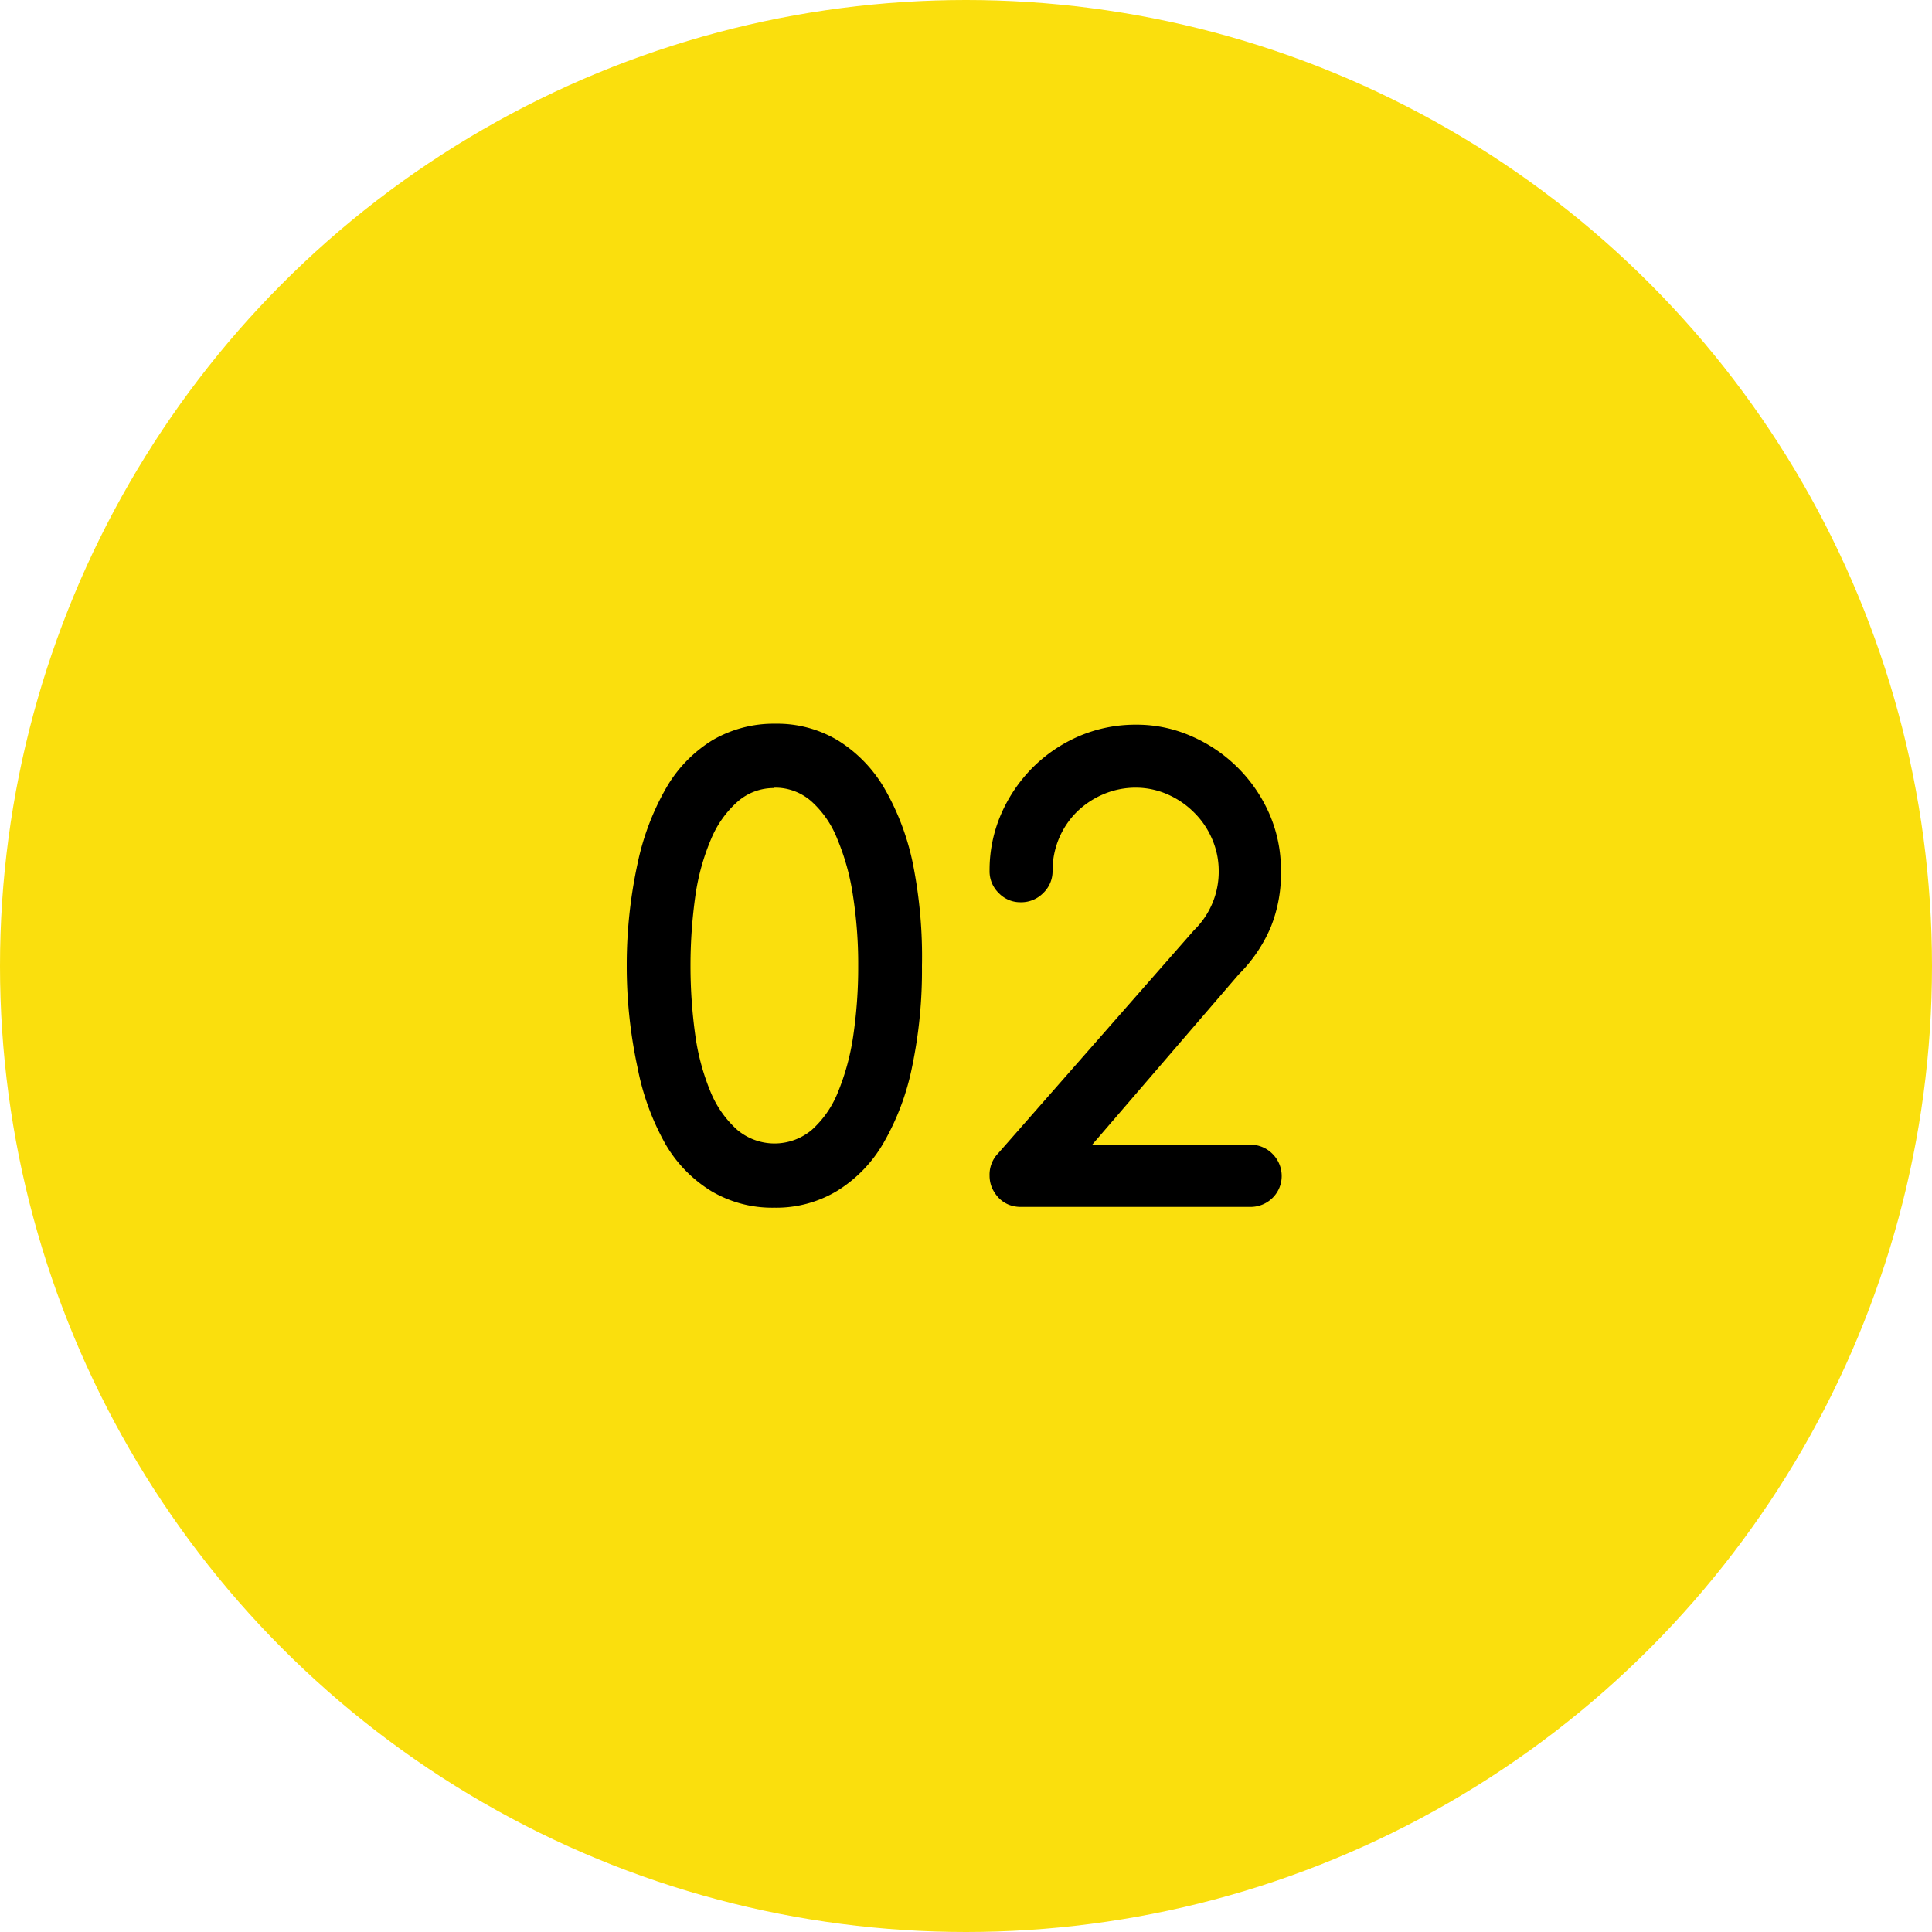 <svg xmlns="http://www.w3.org/2000/svg" viewBox="0 0 100 100"><defs><style>.cls-1{fill:#fadf0d;}</style></defs><g id="レイヤー_2" data-name="レイヤー 2"><g id="レイヤー_1-2" data-name="レイヤー 1"><circle class="cls-1" cx="50" cy="50" r="50"/><path d="M32.44,50A24.76,24.76,0,0,1,33,44.7a13.31,13.31,0,0,1,1.49-3.93,7,7,0,0,1,2.39-2.46,6.28,6.28,0,0,1,3.25-.85,6.1,6.1,0,0,1,3.25.87,7.15,7.15,0,0,1,2.4,2.48,13,13,0,0,1,1.48,3.94A24.47,24.47,0,0,1,47.72,50a24.37,24.37,0,0,1-.51,5.22,13,13,0,0,1-1.48,3.94,7.06,7.06,0,0,1-2.4,2.48,6.1,6.1,0,0,1-3.25.87,6.18,6.18,0,0,1-3.25-.85,6.94,6.94,0,0,1-2.39-2.45A13.1,13.1,0,0,1,33,55.26,24.76,24.76,0,0,1,32.44,50Zm7.64-9.21a2.83,2.83,0,0,0-1.91.71,5.3,5.3,0,0,0-1.36,1.92A11.73,11.73,0,0,0,36,46.31a26.17,26.17,0,0,0,0,7.36,11.94,11.94,0,0,0,.81,2.92,5.37,5.37,0,0,0,1.36,1.9,3,3,0,0,0,3.84,0,5.21,5.21,0,0,0,1.35-1.93,12.42,12.42,0,0,0,.8-2.92A24.38,24.38,0,0,0,44.42,50a23,23,0,0,0-.27-3.64,12.16,12.16,0,0,0-.81-2.93A5.13,5.13,0,0,0,42,41.48,2.83,2.83,0,0,0,40.08,40.77Z"/><path d="M51.22,45.07a7.29,7.29,0,0,1,.6-2.94,7.84,7.84,0,0,1,1.63-2.4,7.71,7.71,0,0,1,2.41-1.63,7.4,7.4,0,0,1,2.92-.59,7,7,0,0,1,2.92.61,7.77,7.77,0,0,1,4,4,7.22,7.22,0,0,1,.6,2.91A7.4,7.4,0,0,1,65.77,48a7.7,7.7,0,0,1-1.65,2.43l-7.59,8.82H64.7a1.59,1.59,0,0,1,1.17.48,1.62,1.62,0,0,1,.47,1.16A1.59,1.59,0,0,1,65.87,62a1.62,1.62,0,0,1-1.17.47H52.84a1.69,1.69,0,0,1-.64-.12,1.54,1.54,0,0,1-.51-.35,1.88,1.88,0,0,1-.35-.53,1.63,1.63,0,0,1-.12-.62,1.58,1.58,0,0,1,.45-1.16L61.8,48.15a4.22,4.22,0,0,0,1.28-3.08,4.12,4.12,0,0,0-.35-1.66,4.27,4.27,0,0,0-.93-1.36,4.44,4.44,0,0,0-1.36-.93,4.09,4.09,0,0,0-1.66-.35,4.26,4.26,0,0,0-1.67.34,4.43,4.43,0,0,0-1.37.91,4.25,4.25,0,0,0-.92,1.36,4.32,4.32,0,0,0-.34,1.69A1.55,1.55,0,0,1,54,46.22a1.59,1.59,0,0,1-1.17.48,1.54,1.54,0,0,1-1.14-.48A1.56,1.56,0,0,1,51.22,45.07Z"/></g></g></svg>
